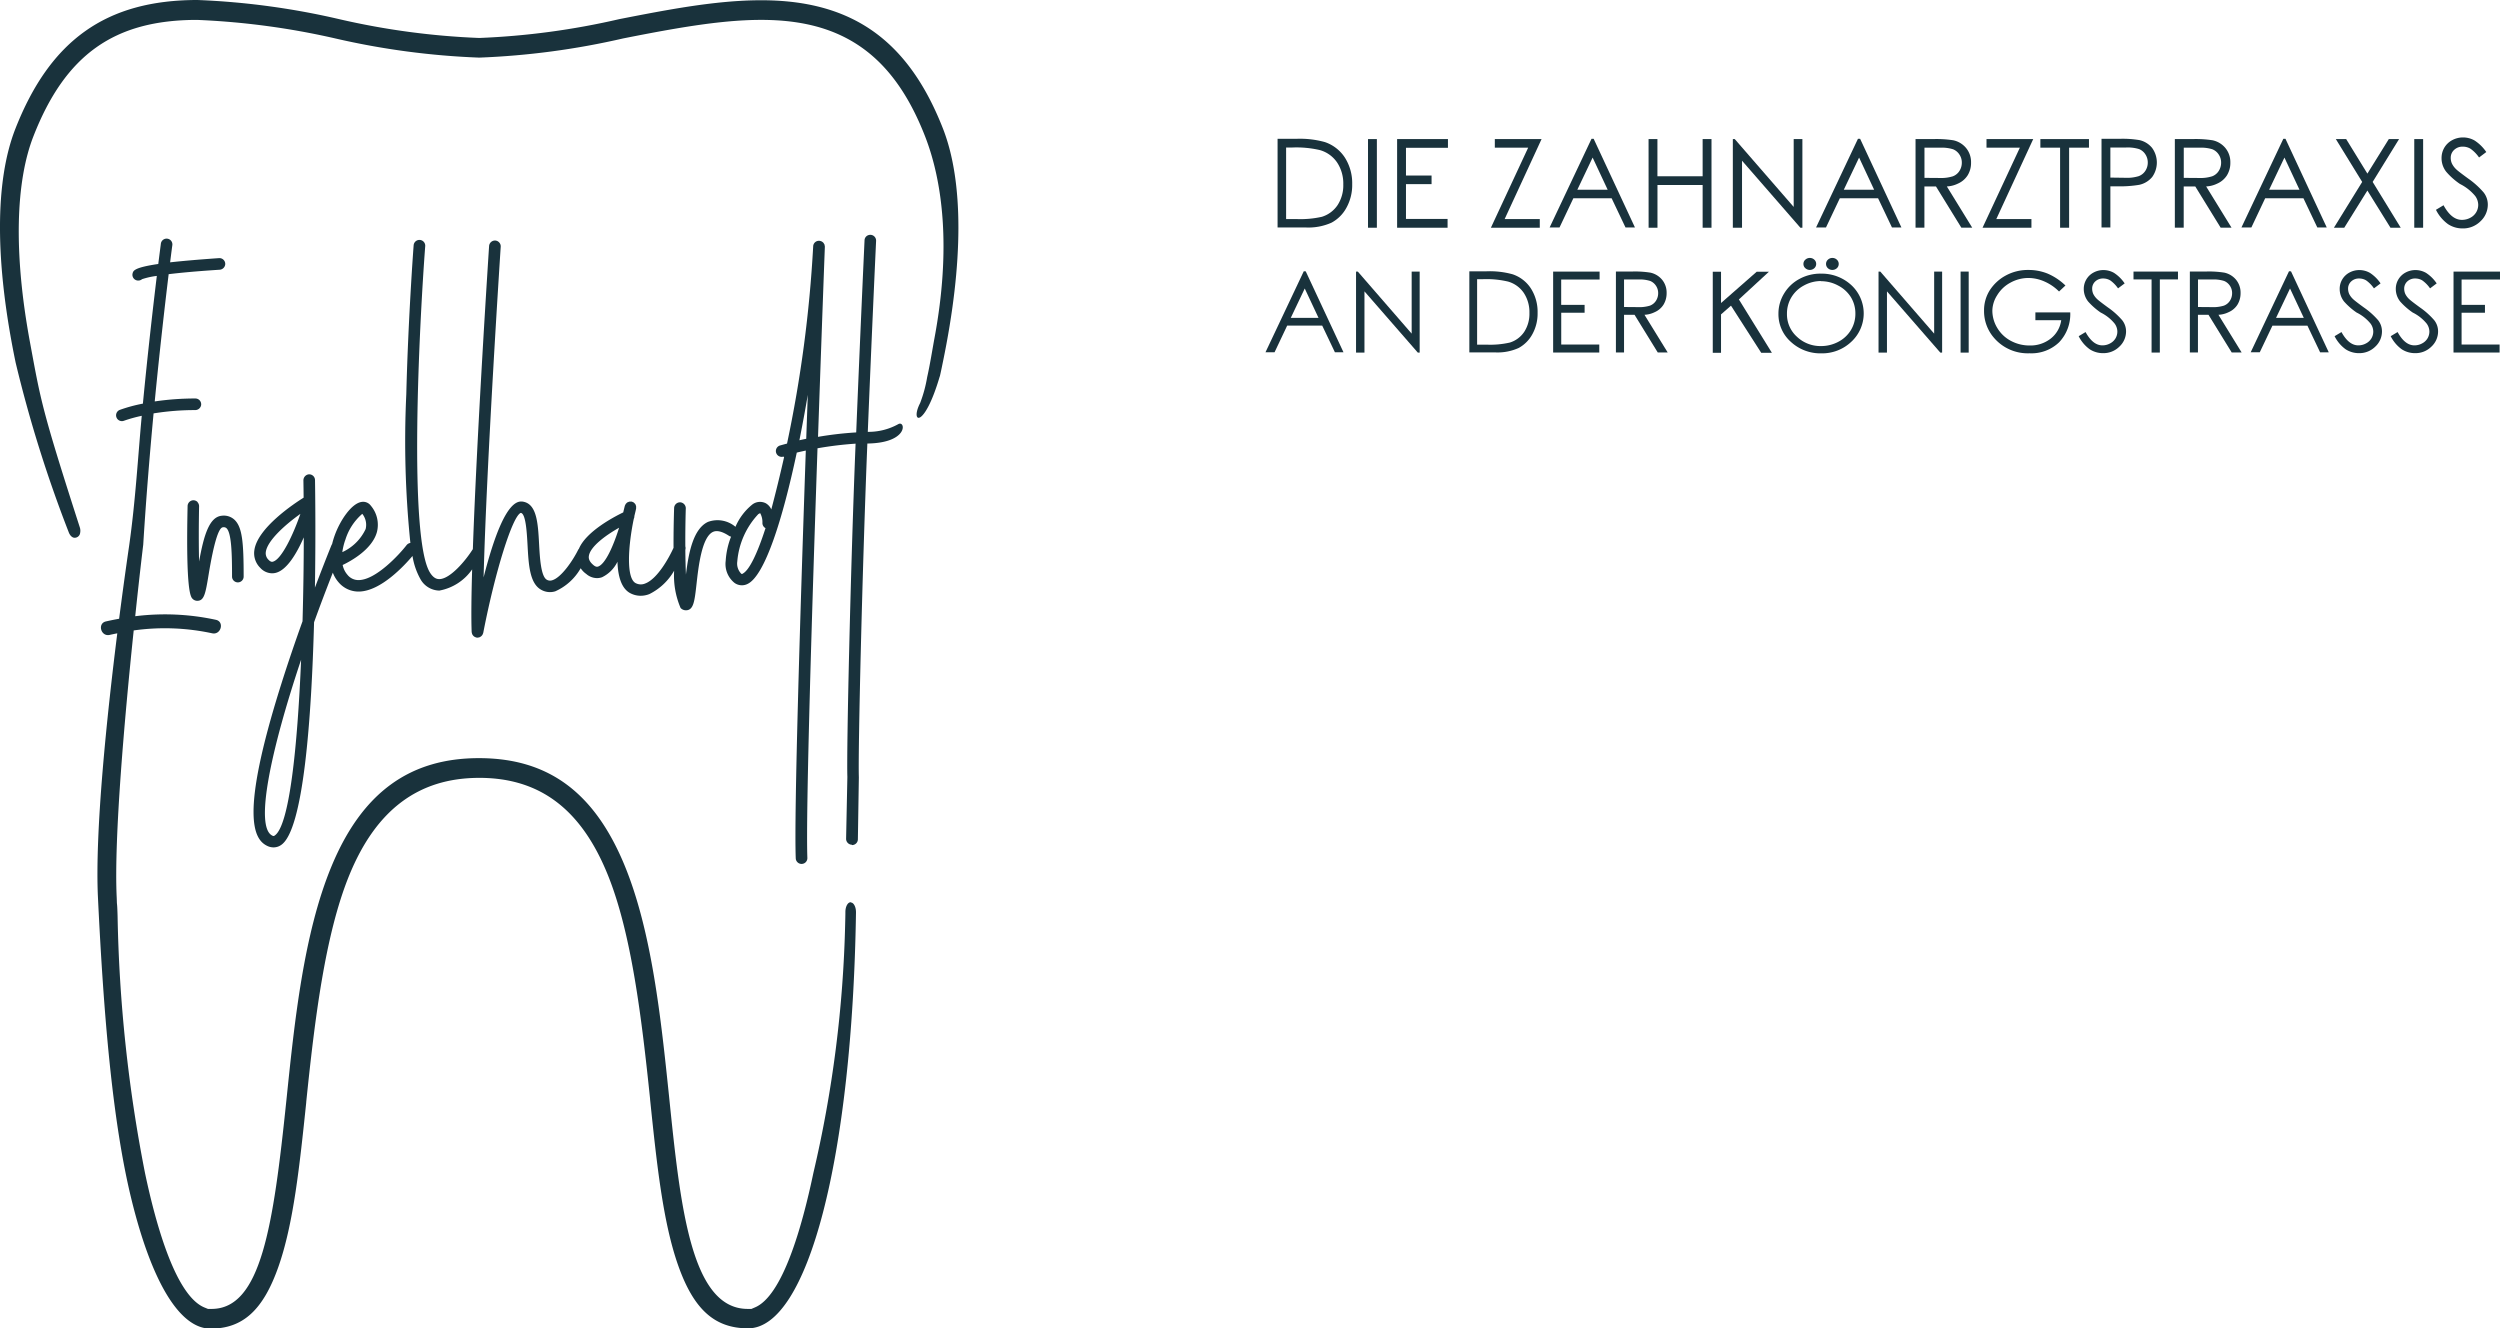 <svg xmlns="http://www.w3.org/2000/svg" width="169.217" height="89.921" viewBox="0 0 169.217 89.921"><g id="Gruppe_15" data-name="Gruppe 15" transform="translate(-24.344 -17.39)"><g id="uuid-c294a5ad-3e63-42ba-a314-dfbb66b8b29e" transform="translate(110 26.693)"><path id="Pfad_1" data-name="Pfad 1" d="M2.658,405.882l-.946,1.989H3.591Zm.066-1.162L5.281,410.2H4.7l-.86-1.806H1.469L.614,410.2H0l2.592-5.483Z" transform="translate(0 -395.658)" fill="#19323c"></path><path id="Pfad_2" data-name="Pfad 2" d="M22.16,410.263V404.78h.119l3.646,4.2v-4.2h.542v5.483H26.34l-3.61-4.144v4.144Z" transform="translate(-16.03 -395.701)" fill="#19323c"></path><path id="Pfad_3" data-name="Pfad 3" d="M50.4,409.683h.633a5.964,5.964,0,0,0,1.58-.141,1.819,1.819,0,0,0,.974-.722,2.242,2.242,0,0,0,.354-1.281,2.362,2.362,0,0,0-.382-1.358,1.923,1.923,0,0,0-1.071-.769,6.423,6.423,0,0,0-1.7-.16H50.4v4.429Zm-.526.52V404.72h1.137a5.8,5.8,0,0,1,1.79.2,2.374,2.374,0,0,1,1.245.968,2.946,2.946,0,0,1,.448,1.643,2.88,2.88,0,0,1-.357,1.45,2.308,2.308,0,0,1-.924.927,3.466,3.466,0,0,1-1.591.3H49.873Z" transform="translate(-36.075 -395.658)" fill="#19323c"></path><path id="Pfad_4" data-name="Pfad 4" d="M70.39,404.78h3.145v.539h-2.6v1.715H72.52v.531H70.938v2.152h2.575v.545H70.39Z" transform="translate(-50.919 -395.701)" fill="#19323c"></path><path id="Pfad_5" data-name="Pfad 5" d="M86.3,405.3v1.864l.943.008a2.427,2.427,0,0,0,.811-.1.838.838,0,0,0,.409-.332.939.939,0,0,0,.147-.514.874.874,0,0,0-.149-.5.853.853,0,0,0-.39-.324,2.315,2.315,0,0,0-.808-.1H86.3Zm-.548-.537h1.09a6.634,6.634,0,0,1,1.239.075,1.414,1.414,0,0,1,.794.479,1.368,1.368,0,0,1,.307.9,1.472,1.472,0,0,1-.21.788,1.332,1.332,0,0,1-.606.512,1.736,1.736,0,0,1-.683.174l1.571,2.55h-.672l-1.571-2.55H86.3v2.55H85.75V404.76Z" transform="translate(-62.03 -395.687)" fill="#19323c"></path><path id="Pfad_6" data-name="Pfad 6" d="M109.45,404.83h.559v2.116l2.412-2.116h.827l-2.03,1.873,2.235,3.613h-.722l-2.047-3.192-.675.592v2.6h-.559Z" transform="translate(-79.174 -395.738)" fill="#19323c"></path><path id="Pfad_7" data-name="Pfad 7" d="M129.173,401.45a.43.43,0,0,1,.31.119.377.377,0,0,1,.124.285.383.383,0,0,1-.124.288.447.447,0,0,1-.31.119.433.433,0,0,1-.3-.119.383.383,0,0,1-.124-.288.377.377,0,0,1,.124-.285.426.426,0,0,1,.3-.119m-1.516,0a.426.426,0,0,1,.3.119.377.377,0,0,1,.124.285.383.383,0,0,1-.124.288.452.452,0,0,1-.611,0,.376.376,0,0,1-.127-.288.371.371,0,0,1,.127-.285A.433.433,0,0,1,127.657,401.45Zm.747,1.563a2.384,2.384,0,0,0-1.151.3,2.185,2.185,0,0,0-.849.8,2.125,2.125,0,0,0-.3,1.118,2.037,2.037,0,0,0,.675,1.552,2.3,2.3,0,0,0,1.629.631,2.474,2.474,0,0,0,1.181-.293,2.15,2.15,0,0,0,.846-.794,2.12,2.12,0,0,0,.3-1.115,2.093,2.093,0,0,0-.3-1.1,2.184,2.184,0,0,0-.855-.788,2.422,2.422,0,0,0-1.173-.3Zm-.022-.5a2.949,2.949,0,0,1,2.08.777,2.611,2.611,0,0,1,0,3.831,2.866,2.866,0,0,1-2.036.786,2.938,2.938,0,0,1-2.061-.78,2.5,2.5,0,0,1-.838-1.9,2.6,2.6,0,0,1,.382-1.369,2.681,2.681,0,0,1,1.043-.99,2.964,2.964,0,0,1,1.43-.357Z" transform="translate(-90.806 -393.293)" fill="#19323c"></path><path id="Pfad_8" data-name="Pfad 8" d="M150.01,410.263V404.78h.119l3.646,4.2v-4.2h.539v5.483h-.124l-3.61-4.144v4.144Z" transform="translate(-108.514 -395.701)" fill="#19323c"></path><rect id="Rechteck_1" data-name="Rechteck 1" width="0.548" height="5.485" transform="translate(47.05 9.079)" fill="#19323c"></rect><path id="Pfad_9" data-name="Pfad 9" d="M181.281,405.454l-.426.4a3.191,3.191,0,0,0-1-.683,2.707,2.707,0,0,0-1.068-.232,2.508,2.508,0,0,0-1.225.318,2.33,2.33,0,0,0-.9.858,2,2,0,0,0-.321,1.026,2.262,2.262,0,0,0,.332,1.178,2.348,2.348,0,0,0,.918.874,2.662,2.662,0,0,0,1.281.315,2.212,2.212,0,0,0,1.43-.476,1.9,1.9,0,0,0,.7-1.234h-1.748v-.528h2.36a2.764,2.764,0,0,1-.752,2.019,2.7,2.7,0,0,1-2,.747,3.009,3.009,0,0,1-2.4-1.035,2.753,2.753,0,0,1-.683-1.845,2.536,2.536,0,0,1,.39-1.391,2.969,2.969,0,0,1,1.073-.99,3.117,3.117,0,0,1,1.546-.379,3.4,3.4,0,0,1,1.308.252,3.968,3.968,0,0,1,1.2.808" transform="translate(-127.141 -395.426)" fill="#19323c"></path><path id="Pfad_10" data-name="Pfad 10" d="M198.968,408.9l.465-.279q.494.9,1.137.9a1.059,1.059,0,0,0,.52-.13.916.916,0,0,0,.371-.346.9.9,0,0,0,.124-.459.928.928,0,0,0-.185-.539,2.842,2.842,0,0,0-.943-.747,4.636,4.636,0,0,1-.852-.75,1.368,1.368,0,0,1-.293-.838,1.246,1.246,0,0,1,.653-1.115,1.4,1.4,0,0,1,.678-.172,1.44,1.44,0,0,1,.722.194,2.542,2.542,0,0,1,.714.708l-.448.337a2.158,2.158,0,0,0-.526-.539.918.918,0,0,0-.476-.13.757.757,0,0,0-.539.2.655.655,0,0,0-.21.492.9.9,0,0,0,.072.349,1.221,1.221,0,0,0,.274.362c.072.072.307.255.711.55a5.206,5.206,0,0,1,.974.869,1.221,1.221,0,0,1,.263.752,1.4,1.4,0,0,1-.454,1.04,1.522,1.522,0,0,1-1.1.44,1.637,1.637,0,0,1-.91-.266,2.424,2.424,0,0,1-.747-.891" transform="translate(-143.924 -395.448)" fill="#19323c"></path><path id="Pfad_11" data-name="Pfad 11" d="M212.4,405.311v-.531h3.01v.531h-1.228v4.951h-.559v-4.951Z" transform="translate(-153.646 -395.701)" fill="#19323c"></path><path id="Pfad_12" data-name="Pfad 12" d="M226.74,405.3v1.864l.943.008a2.427,2.427,0,0,0,.81-.1.838.838,0,0,0,.409-.332.939.939,0,0,0,.147-.514.874.874,0,0,0-.149-.5.853.853,0,0,0-.39-.324,2.315,2.315,0,0,0-.808-.1h-.965Zm-.548-.537h1.09a6.634,6.634,0,0,1,1.239.075,1.414,1.414,0,0,1,.794.479,1.368,1.368,0,0,1,.307.9,1.472,1.472,0,0,1-.21.788,1.332,1.332,0,0,1-.606.512,1.737,1.737,0,0,1-.683.174l1.571,2.55h-.672l-1.571-2.55h-.714v2.55h-.548V404.76Z" transform="translate(-163.621 -395.687)" fill="#19323c"></path><path id="Pfad_13" data-name="Pfad 13" d="M243.748,405.882l-.946,1.989h1.878Zm.066-1.162,2.556,5.483h-.584l-.86-1.806h-2.368L241.7,410.2h-.614l2.592-5.483Z" transform="translate(-174.4 -395.658)" fill="#19323c"></path><path id="Pfad_14" data-name="Pfad 14" d="M261.588,408.9l.465-.279q.494.9,1.137.9a1.059,1.059,0,0,0,.52-.13.915.915,0,0,0,.371-.346.9.9,0,0,0,.124-.459.928.928,0,0,0-.185-.539,2.843,2.843,0,0,0-.943-.747,4.638,4.638,0,0,1-.852-.75,1.368,1.368,0,0,1-.293-.838,1.246,1.246,0,0,1,.653-1.115,1.4,1.4,0,0,1,.678-.172,1.44,1.44,0,0,1,.722.194,2.541,2.541,0,0,1,.714.708l-.448.337a2.158,2.158,0,0,0-.526-.539.918.918,0,0,0-.476-.13.757.757,0,0,0-.539.2.655.655,0,0,0-.21.492.9.9,0,0,0,.072.349,1.22,1.22,0,0,0,.274.362c.072.072.307.255.711.55a5.2,5.2,0,0,1,.974.869,1.221,1.221,0,0,1,.263.752,1.4,1.4,0,0,1-.454,1.04,1.522,1.522,0,0,1-1.1.44,1.638,1.638,0,0,1-.91-.266,2.424,2.424,0,0,1-.747-.891" transform="translate(-189.222 -395.448)" fill="#19323c"></path><path id="Pfad_15" data-name="Pfad 15" d="M275.318,408.9l.465-.279q.494.9,1.137.9a1.059,1.059,0,0,0,.52-.13.915.915,0,0,0,.371-.346.9.9,0,0,0,.124-.459.928.928,0,0,0-.185-.539,2.843,2.843,0,0,0-.943-.747,4.635,4.635,0,0,1-.852-.75,1.368,1.368,0,0,1-.293-.838,1.246,1.246,0,0,1,.653-1.115,1.4,1.4,0,0,1,.678-.172,1.44,1.44,0,0,1,.722.194,2.542,2.542,0,0,1,.714.708l-.448.337a2.159,2.159,0,0,0-.526-.539.918.918,0,0,0-.476-.13.757.757,0,0,0-.539.2.655.655,0,0,0-.21.492.9.9,0,0,0,.072.349,1.219,1.219,0,0,0,.274.362c.072.072.307.255.711.55a5.2,5.2,0,0,1,.974.869,1.221,1.221,0,0,1,.263.752,1.4,1.4,0,0,1-.454,1.04,1.522,1.522,0,0,1-1.1.44,1.638,1.638,0,0,1-.91-.266,2.424,2.424,0,0,1-.747-.891" transform="translate(-199.154 -395.448)" fill="#19323c"></path><path id="Pfad_16" data-name="Pfad 16" d="M290.71,404.78h3.145v.539h-2.6v1.715h1.582v.531h-1.582v2.152h2.573v.545h-3.12Z" transform="translate(-210.294 -395.701)" fill="#19323c"></path><path id="Pfad_17" data-name="Pfad 17" d="M3.535,377.737h.692a6.577,6.577,0,0,0,1.729-.152,1.982,1.982,0,0,0,1.065-.791,2.452,2.452,0,0,0,.387-1.4,2.577,2.577,0,0,0-.418-1.485,2.1,2.1,0,0,0-1.17-.841,6.988,6.988,0,0,0-1.856-.174H3.538v4.846Zm-.575.57v-6H4.2a6.3,6.3,0,0,1,1.958.219,2.608,2.608,0,0,1,1.361,1.057,3.229,3.229,0,0,1,.492,1.8,3.164,3.164,0,0,1-.39,1.588,2.476,2.476,0,0,1-1.012,1.012,3.815,3.815,0,0,1-1.74.324Z" transform="translate(-2.141 -372.213)" fill="#19323c"></path><rect id="Rechteck_2" data-name="Rechteck 2" width="0.6" height="6" transform="translate(6.94 0.111)" fill="#19323c"></rect><path id="Pfad_18" data-name="Pfad 18" d="M32.21,372.36h3.441v.589H32.81v1.878h1.732v.581H32.81v2.357h2.816v.595H32.21Z" transform="translate(-23.3 -372.249)" fill="#19323c"></path><path id="Pfad_19" data-name="Pfad 19" d="M55.426,372.941v-.581H58.59l-2.5,5.416h2.379v.584H55.16l2.523-5.419Z" transform="translate(-39.902 -372.249)" fill="#19323c"></path><path id="Pfad_20" data-name="Pfad 20" d="M72.44,373.57l-1.035,2.177h2.055l-1.018-2.177Zm.072-1.27,2.794,6h-.639l-.94-1.978H71.137L70.2,378.3H69.53l2.835-6Z" transform="translate(-50.297 -372.206)" fill="#19323c"></path><path id="Pfad_21" data-name="Pfad 21" d="M93.74,372.36h.6v2.517H97.4V372.36H98v6h-.6v-2.893H94.343v2.893h-.6Z" transform="translate(-67.81 -372.249)" fill="#19323c"></path><path id="Pfad_22" data-name="Pfad 22" d="M114.36,378.36v-6h.13l3.989,4.592V372.36h.589v6h-.136l-3.95-4.537v4.537Z" transform="translate(-82.726 -372.249)" fill="#19323c"></path><path id="Pfad_23" data-name="Pfad 23" d="M137.64,373.57l-1.035,2.177h2.055l-1.018-2.177Zm.072-1.27,2.794,6h-.639l-.941-1.978h-2.589L135.4,378.3h-.672l2.835-6Z" transform="translate(-97.461 -372.206)" fill="#19323c"></path><path id="Pfad_24" data-name="Pfad 24" d="M159.688,372.939v2.039l1.032.008a2.621,2.621,0,0,0,.888-.113.9.9,0,0,0,.448-.365,1.032,1.032,0,0,0,.16-.562.966.966,0,0,0-.163-.548.929.929,0,0,0-.426-.354,2.55,2.55,0,0,0-.882-.108h-1.057Zm-.6-.586h1.192a7.485,7.485,0,0,1,1.355.08,1.544,1.544,0,0,1,.869.523,1.5,1.5,0,0,1,.337.99,1.592,1.592,0,0,1-.23.86,1.487,1.487,0,0,1-.661.562,1.9,1.9,0,0,1-.747.191l1.718,2.791h-.736l-1.718-2.791h-.783v2.791h-.6v-6Z" transform="translate(-115.083 -372.242)" fill="#19323c"></path><path id="Pfad_25" data-name="Pfad 25" d="M175.728,372.941v-.581h3.162l-2.5,5.416h2.379v.584H175.46l2.526-5.419Z" transform="translate(-126.924 -372.249)" fill="#19323c"></path><path id="Pfad_26" data-name="Pfad 26" d="M189.61,372.941v-.581H192.9v.581h-1.344v5.419h-.611v-5.419Z" transform="translate(-137.16 -372.249)" fill="#19323c"></path><path id="Pfad_27" data-name="Pfad 27" d="M205.177,372.884v2.039l1.018.014a2.634,2.634,0,0,0,.9-.111.911.911,0,0,0,.451-.362,1.013,1.013,0,0,0,.163-.556,1,1,0,0,0-.163-.559.9.9,0,0,0-.432-.357,2.627,2.627,0,0,0-.874-.105h-1.059Zm-.6-.584h1.192a6.821,6.821,0,0,1,1.389.089,1.533,1.533,0,0,1,.841.523,1.68,1.68,0,0,1,.006,1.975,1.566,1.566,0,0,1-.874.526,7.9,7.9,0,0,1-1.524.1h-.429V378.3h-.6v-6Z" transform="translate(-147.989 -372.206)" fill="#19323c"></path><path id="Pfad_28" data-name="Pfad 28" d="M223.137,372.939v2.039l1.032.008a2.621,2.621,0,0,0,.888-.113.9.9,0,0,0,.448-.365,1.032,1.032,0,0,0,.16-.562.966.966,0,0,0-.163-.548.929.929,0,0,0-.426-.354,2.55,2.55,0,0,0-.882-.108h-1.057Zm-.6-.586h1.192a7.484,7.484,0,0,1,1.355.08,1.544,1.544,0,0,1,.869.523,1.5,1.5,0,0,1,.337.99,1.592,1.592,0,0,1-.23.86,1.487,1.487,0,0,1-.661.562,1.9,1.9,0,0,1-.747.191l1.718,2.791h-.736l-1.718-2.791h-.783v2.791h-.6v-6Z" transform="translate(-160.981 -372.242)" fill="#19323c"></path><path id="Pfad_29" data-name="Pfad 29" d="M241.72,373.57l-1.035,2.177h2.055l-1.018-2.177Zm.072-1.27,2.794,6h-.639l-.94-1.978h-2.589l-.935,1.978h-.672l2.835-6Z" transform="translate(-172.751 -372.206)" fill="#19323c"></path><path id="Pfad_30" data-name="Pfad 30" d="M261.57,372.36h.7l1.436,2.337,1.45-2.337h.694l-1.787,2.9,1.9,3.1h-.694l-1.563-2.517-1.566,2.517h-.7l1.914-3.1Z" transform="translate(-189.121 -372.249)" fill="#19323c"></path><rect id="Rechteck_3" data-name="Rechteck 3" width="0.6" height="6" transform="translate(77.758 0.111)" fill="#19323c"></rect><path id="Pfad_31" data-name="Pfad 31" d="M286.413,376.856l.509-.307q.539.992,1.242.99a1.2,1.2,0,0,0,.57-.141.986.986,0,0,0,.4-.376.973.973,0,0,0,.136-.5,1.031,1.031,0,0,0-.2-.592,3.152,3.152,0,0,0-1.032-.819,4.667,4.667,0,0,1-.929-.822,1.485,1.485,0,0,1-.321-.918,1.387,1.387,0,0,1,.185-.714,1.357,1.357,0,0,1,.528-.509,1.533,1.533,0,0,1,.744-.188,1.554,1.554,0,0,1,.788.213,2.8,2.8,0,0,1,.783.775l-.49.368a2.363,2.363,0,0,0-.575-.589,1,1,0,0,0-.523-.144.819.819,0,0,0-.589.221.712.712,0,0,0-.23.539.928.928,0,0,0,.08.382,1.336,1.336,0,0,0,.3.4c.077.077.337.279.777.6a5.678,5.678,0,0,1,1.065.952,1.329,1.329,0,0,1,.288.824,1.537,1.537,0,0,1-.5,1.137,1.664,1.664,0,0,1-1.2.481,1.776,1.776,0,0,1-.993-.29,2.666,2.666,0,0,1-.819-.974" transform="translate(-207.183 -371.96)" fill="#19323c"></path></g><g id="uuid-6d4bda06-8d06-41af-8162-6c15941a1ceb" transform="translate(24.344 17.39)"><path id="Pfad_32" data-name="Pfad 32" d="M80.284,122.532a.4.4,0,0,0-.277-.122.4.4,0,0,0-.4.385c-.127,5.812.21,6.155.337,6.285a.44.44,0,0,0,.315.136c.479,0,.562-.5.78-1.828.343-2.064.664-3.123.954-3.148a.283.283,0,0,1,.246.061c.346.321.376,1.792.376,3.275a.393.393,0,0,0,.786,0c0-2.307-.089-3.353-.628-3.853a1.059,1.059,0,0,0-.844-.266c-.86.072-1.228,1.344-1.544,3.1-.028-1.087-.025-2.456,0-3.74a.4.4,0,0,0-.108-.279" transform="translate(-66.909 -88.549)" fill="#19323c"></path><path id="Pfad_33" data-name="Pfad 33" d="M91.375,61.072c-.2-.019-.368.271-.373.642,0,.254-.008.506-.014.755A81.941,81.941,0,0,1,88.836,79.39c-.783,3.732-2.105,8.337-3.961,9.106l-.232.1H84.39c-3.845,0-4.561-6.965-5.319-14.343l-.006-.061C78.52,68.95,77.9,63.014,76.034,58.522c-2.044-4.918-5.17-7.206-9.837-7.206s-7.9,2.321-9.969,7.3c-1.895,4.556-2.514,10.542-3.059,15.825l-.006.055c-.885,8.514-1.718,14.1-5.062,14.1h-.246l-.23-.094c-1.906-.775-3.248-5.386-4.033-9.12a99.038,99.038,0,0,1-1.853-17.372c-.017-.595-.03-.73-.041-.83s-.006-.174-.019-.448c-.194-4.03.559-12.387,1.151-18.06a15.185,15.185,0,0,1,5.311.194c.595.13.849-.783.252-.913a16.272,16.272,0,0,0-5.46-.243c.3-2.866.542-4.841.542-4.841.188-3.059.44-6.113.7-8.888a17.684,17.684,0,0,1,2.808-.224.406.406,0,0,0,.409-.326.393.393,0,0,0-.387-.459,18.694,18.694,0,0,0-2.752.2c.354-3.638.714-6.725.943-8.614.777-.094,1.878-.2,3.441-.3a.406.406,0,0,0,.387-.354.393.393,0,0,0-.418-.432c-1.427.1-2.5.194-3.311.285.091-.736.149-1.159.152-1.178a.392.392,0,0,0-.777-.1c0,.022-.069.52-.177,1.389-1.624.238-1.687.456-1.734.622a.39.39,0,0,0,.166.44.4.4,0,0,0,.47-.033,4.943,4.943,0,0,1,1-.221c-.235,1.947-.595,5.037-.943,8.644a10.378,10.378,0,0,0-1.577.429.394.394,0,0,0,.288.733,9.582,9.582,0,0,1,1.212-.337c-.254,2.722-.42,5.729-.849,8.763,0,0-.3,2.025-.683,4.974-.3.053-.595.113-.891.18-.595.133-.343,1.048.252.913q.257-.058.515-.108c-.686,5.472-1.527,13.394-1.308,17.9.379,7.85.968,15.087,2.252,20.354,1.386,5.682,3.292,8.81,5.366,8.81,2.191,0,3.568-1.256,4.6-4.2,1.023-2.91,1.438-6.888,1.878-11.1v-.033c.573-5.549,1.267-11.3,2.9-15.322,1.812-4.456,4.694-6.625,8.816-6.625s6.913,2.149,8.7,6.572c1.6,3.958,2.288,9.66,2.86,15.164v.036c.443,4.26.86,8.282,1.9,11.228,1.054,2.985,2.473,4.26,4.736,4.26,4.033,0,7.048-11.541,7.3-28.146.006-.36-.144-.661-.337-.678h0Zm6.019-35.593c.072-.315.138-.631.2-.938C99,17.767,99,12.3,97.618,8.733,95.687,3.784,92.766,1.1,88.418.285c-3.856-.722-8.337.155-12.672,1l-.041.008A50.748,50.748,0,0,1,66.219,2.57a50.748,50.748,0,0,1-9.485-1.275A51.069,51.069,0,0,0,47.152,0C40.983,0,37.18,2.694,34.814,8.733c-1.386,3.557-1.38,9.021.022,15.8a88.132,88.132,0,0,0,3.591,11.48c.1.274.271.387.4.387a.374.374,0,0,0,.379-.34.722.722,0,0,0-.025-.368c-2.589-8.039-2.639-8.572-3.369-12.511-1.123-6.055-.971-10.882.23-13.955C38.2,3.7,41.514,1.347,47.116,1.347A51.263,51.263,0,0,1,56.468,2.6a51.805,51.805,0,0,0,9.748,1.3,52.033,52.033,0,0,0,9.748-1.3c4.927-.976,8.965-1.665,12.368-.974,3.776.769,6.335,3.178,8.058,7.588,1.2,3.07,1.773,7.585.647,13.646-.144.775-.315,1.864-.5,2.667a9.058,9.058,0,0,1-.476,1.754c-.7,1.35.263,1.826,1.328-1.806ZM91.447,57.2a.394.394,0,0,0,.4-.39l.066-4.2c-.061-1.654.232-14.113.575-22.589,2.78-.041,2.595-1.541,2.116-1.325a4.148,4.148,0,0,1-2.086.534c.282-6.927.556-12.8.562-12.926a.391.391,0,0,0-.373-.409.4.4,0,0,0-.285.1.379.379,0,0,0-.124.274c-.006.133-.279,6.036-.564,13a23.693,23.693,0,0,0-2.584.3c.246-7.1.456-12.724.462-12.866h0a.224.224,0,0,0-.014-.075.172.172,0,0,0-.041-.122.325.325,0,0,0-.053-.083l-.011-.008a.453.453,0,0,0-.111-.08c-.006,0-.014,0-.022-.006a.424.424,0,0,0-.13-.03h-.008a.387.387,0,0,0-.4.376h0a87.386,87.386,0,0,1-1.77,13.35c-.16.041-.321.086-.481.13a.393.393,0,1,0,.238.75c.019.017.022.019.044.036q-.4,1.78-.866,3.541a.912.912,0,0,0-.373-.418.858.858,0,0,0-.924.094,3.923,3.923,0,0,0-1.129,1.5s-.006-.006-.008-.006a1.873,1.873,0,0,0-1.853-.326c-1.01.473-1.317,2.135-1.491,3.566-.022-.5-.036-1.068-.041-1.674a.425.425,0,0,0,0-.235c-.006-.827.006-1.707.03-2.542A.408.408,0,0,0,79.832,34a.4.4,0,0,0-.423.379c-.028.874-.044,1.809-.039,2.7-.307.675-1.087,2.1-1.917,2.415a.747.747,0,0,1-.633-.017c-.683-.321-.512-2.584-.141-4.362a.375.375,0,0,0,.039-.183c.055-.227.1-.407.119-.517v-.147a.316.316,0,0,0-.025-.072.219.219,0,0,0-.077-.124.5.5,0,0,0-.053-.055.319.319,0,0,0-.069-.033.451.451,0,0,0-.064-.03H76.54s-.006,0-.006,0h-.147a.27.27,0,0,0-.083.03.205.205,0,0,0-.119.077.356.356,0,0,0-.047.044.582.582,0,0,0-.036.072.417.417,0,0,0-.03.061c-.025.1-.064.257-.108.445-.653.315-2.514,1.3-3,2.462a.32.32,0,0,0-.055.08c-.346.7-1.131,1.873-1.759,2.053a.433.433,0,0,1-.368-.044c-.393-.241-.462-1.491-.512-2.4-.077-1.433-.149-2.786-1.162-2.888l-.058,0c-.952,0-1.828,2.348-2.537,5.137.2-7.765,1.148-22.21,1.159-22.384a.382.382,0,0,0-.1-.285.392.392,0,0,0-.268-.133.4.4,0,0,0-.418.365c-.011.16-.819,12.495-1.1,20.525l-.017.022c-.487.772-1.527,2-2.254,2.005h-.006c-.147,0-.371-.047-.614-.423-1.472-2.279-.739-16.749-.332-22.132a.393.393,0,0,0-.783-.058c-.006.05-.371,4.94-.5,10.122a67.577,67.577,0,0,0,.277,10.044.4.4,0,0,0-.257.147c-.5.647-2.061,2.332-3.214,2.365a.944.944,0,0,1-.794-.365,1.426,1.426,0,0,1-.318-.656c.559-.266,1.994-1.051,2.318-2.227a1.993,1.993,0,0,0-.412-1.787.642.642,0,0,0-.625-.254c-.678.1-1.438,1.225-1.809,2.235a5.672,5.672,0,0,0-.188.622.307.307,0,0,0-.047.083c-.008.022-.47,1.154-1.115,2.86.058-3.566.019-6.478.006-7.281a.392.392,0,0,0-.456-.382.412.412,0,0,0-.329.423c.006.373.011.758.014,1.151-.664.415-3.142,2.064-3.336,3.571a1.383,1.383,0,0,0,.4,1.178,1.1,1.1,0,0,0,.8.371,1.052,1.052,0,0,0,.246-.03c.761-.188,1.427-1.325,1.9-2.4,0,1.831-.03,3.762-.083,5.676-.479,1.333-.988,2.813-1.455,4.3C50,55.241,50.944,56.84,51.9,57.271a.966.966,0,0,0,.393.086A.9.9,0,0,0,52.8,57.2c1.521-1,2.061-8.55,2.238-15.081.4-1.109.827-2.235,1.27-3.358a2.147,2.147,0,0,0,.384.647,1.762,1.762,0,0,0,1.353.633H58.1c1.458-.044,3.023-1.726,3.6-2.409a4.734,4.734,0,0,0,.534,1.56,1.5,1.5,0,0,0,1.275.783h.008a3.458,3.458,0,0,0,2.221-1.436c-.053,1.8-.069,3.289-.033,4.243a.146.146,0,0,0,.008.033.462.462,0,0,0,.047.144.454.454,0,0,0,.094.111.406.406,0,0,0,.133.069.139.139,0,0,0,.036.014.684.684,0,0,0,.075.008h.017a.136.136,0,0,1,.036-.008.31.31,0,0,0,.1-.025A.262.262,0,0,0,66.3,43.1a.384.384,0,0,0,.152-.166.5.5,0,0,0,.022-.058.169.169,0,0,0,.014-.033c.813-4.2,1.989-7.928,2.542-8.127.343.036.412,1.358.456,2.149.072,1.325.138,2.578.885,3.032a1.206,1.206,0,0,0,.993.127,3.71,3.71,0,0,0,1.721-1.563,1.371,1.371,0,0,0,.373.385,1.12,1.12,0,0,0,.728.285,1.023,1.023,0,0,0,.34-.058,2.247,2.247,0,0,0,1.048-1.051c.033.982.263,1.845.913,2.152a1.514,1.514,0,0,0,.661.152,1.6,1.6,0,0,0,.589-.116,3.975,3.975,0,0,0,1.674-1.582,5.545,5.545,0,0,0,.437,2.526.5.5,0,0,0,.354.155c.523,0,.589-.589.722-1.765.133-1.192.357-3.189,1.115-3.541.263-.122.628-.033,1.087.268a.386.386,0,0,0,.138.053A5.3,5.3,0,0,0,82.9,37.96a1.639,1.639,0,0,0,.589,1.488.849.849,0,0,0,.9.072c1.162-.57,2.362-4.36,3.322-8.885.2-.05.407-.094.611-.138-.371,10.835-.8,24.558-.68,27.6a.393.393,0,0,0,.393.379h.014a.392.392,0,0,0,.379-.407c-.113-3.037.315-16.874.686-27.726a24.153,24.153,0,0,1,2.578-.313c-.343,8.476-.62,20.893-.556,22.553l-.086,4.194a.4.4,0,0,0,.393.4Zm-39.2-19.181c-.041.011-.136.033-.29-.127a.608.608,0,0,1-.185-.528c.1-.761,1.286-1.831,2.34-2.581-.476,1.383-1.275,3.09-1.864,3.236Zm.122,18.539a.121.121,0,0,1-.144.008c-1.223-.55-.133-5.726,1.936-11.911C53.91,50.643,53.362,55.9,52.369,56.558ZM57.143,36.58a3.793,3.793,0,0,1,1.159-1.8,1.189,1.189,0,0,1,.227,1.029,3.216,3.216,0,0,1-1.579,1.563,4.395,4.395,0,0,1,.191-.8Zm17.123,1.768h0c-.044.014-.138.047-.307-.091-.326-.268-.34-.481-.321-.62.083-.62,1.1-1.383,2.047-1.917C75.295,36.965,74.758,38.176,74.266,38.348Zm9.781.487h0a.076.076,0,0,1-.1-.008A.985.985,0,0,1,83.685,38a5.313,5.313,0,0,1,1.422-3.2,1.161,1.161,0,0,1,.127-.066,1.272,1.272,0,0,1,.152.667.386.386,0,0,0,.21.346c-.553,1.715-1.1,2.86-1.552,3.084ZM88.354,29.7q-.232.046-.465.1c.2-1.007.393-2.039.567-3.073-.033.954-.069,1.95-.105,2.976Z" transform="translate(-33.78)" fill="#19323c"></path></g></g></svg>